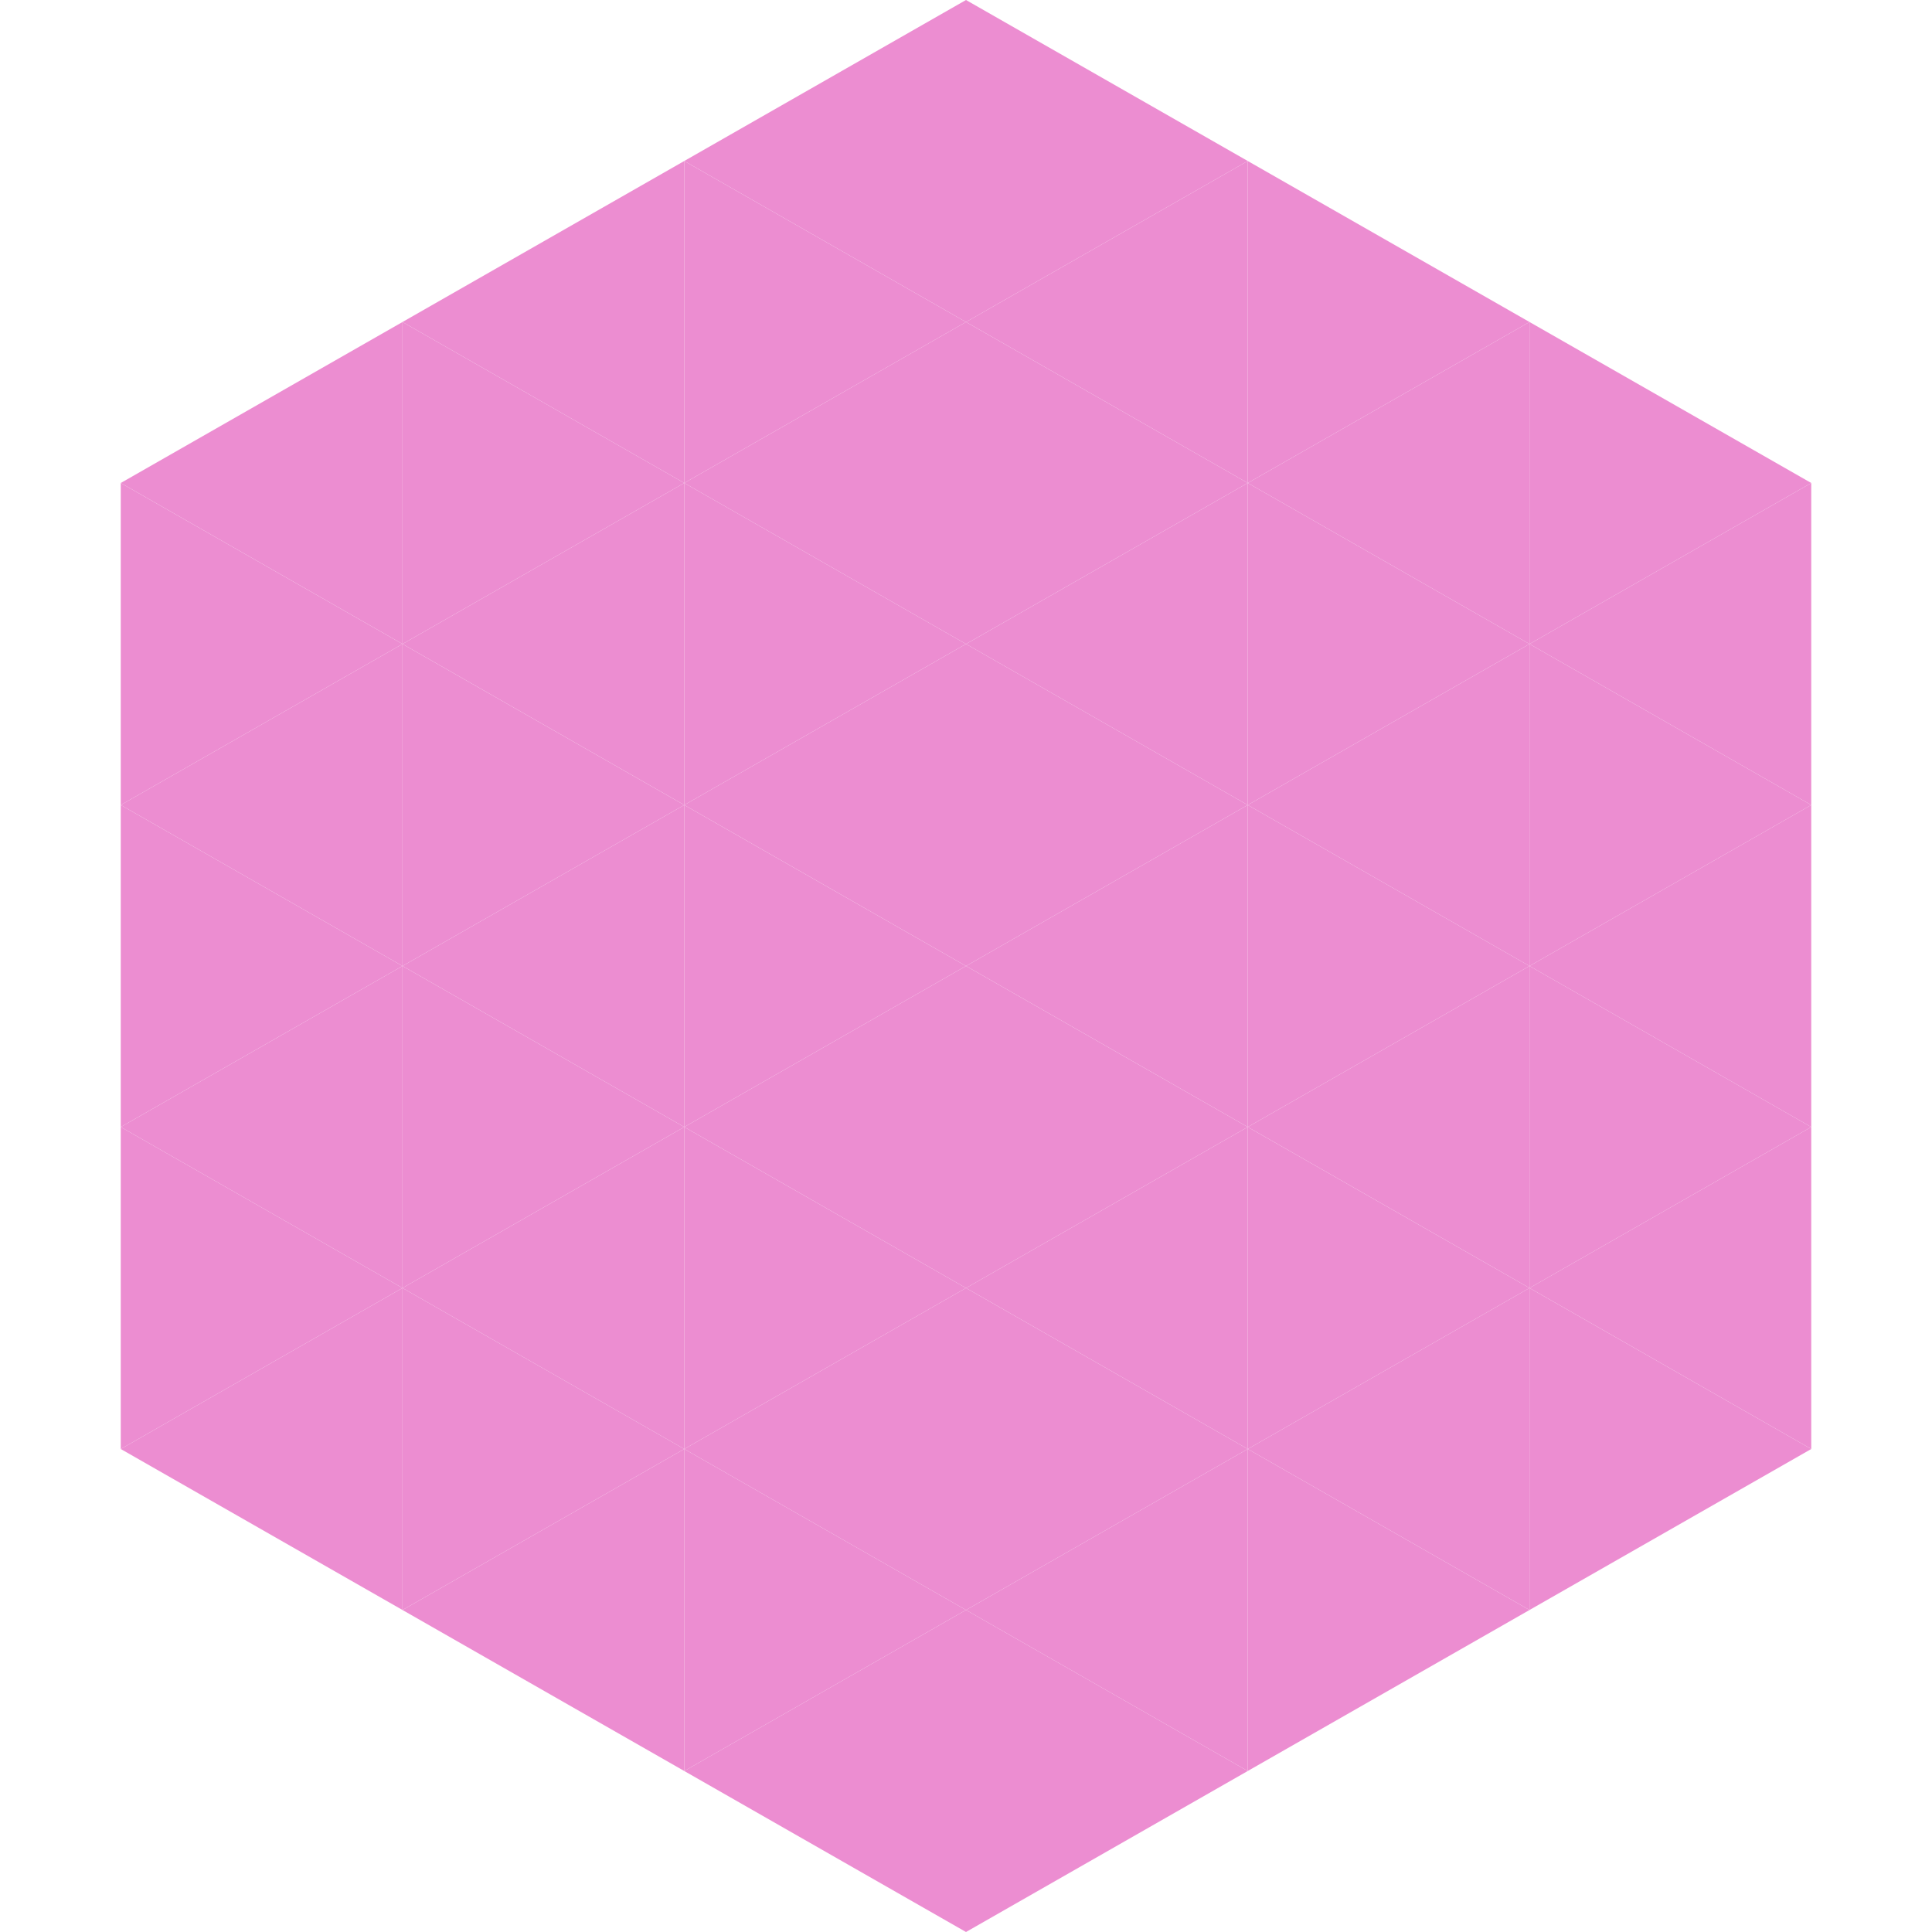 <?xml version="1.0"?>
<!-- Generated by SVGo -->
<svg width="240" height="240"
     xmlns="http://www.w3.org/2000/svg"
     xmlns:xlink="http://www.w3.org/1999/xlink">
<polygon points="50,40 15,60 50,80" style="fill:rgb(236,141,209)" />
<polygon points="190,40 225,60 190,80" style="fill:rgb(236,141,209)" />
<polygon points="15,60 50,80 15,100" style="fill:rgb(236,141,209)" />
<polygon points="225,60 190,80 225,100" style="fill:rgb(236,141,209)" />
<polygon points="50,80 15,100 50,120" style="fill:rgb(236,141,209)" />
<polygon points="190,80 225,100 190,120" style="fill:rgb(236,141,209)" />
<polygon points="15,100 50,120 15,140" style="fill:rgb(236,141,209)" />
<polygon points="225,100 190,120 225,140" style="fill:rgb(236,141,209)" />
<polygon points="50,120 15,140 50,160" style="fill:rgb(236,141,209)" />
<polygon points="190,120 225,140 190,160" style="fill:rgb(236,141,209)" />
<polygon points="15,140 50,160 15,180" style="fill:rgb(236,141,209)" />
<polygon points="225,140 190,160 225,180" style="fill:rgb(236,141,209)" />
<polygon points="50,160 15,180 50,200" style="fill:rgb(236,141,209)" />
<polygon points="190,160 225,180 190,200" style="fill:rgb(236,141,209)" />
<polygon points="15,180 50,200 15,220" style="fill:rgb(255,255,255); fill-opacity:0" />
<polygon points="225,180 190,200 225,220" style="fill:rgb(255,255,255); fill-opacity:0" />
<polygon points="50,0 85,20 50,40" style="fill:rgb(255,255,255); fill-opacity:0" />
<polygon points="190,0 155,20 190,40" style="fill:rgb(255,255,255); fill-opacity:0" />
<polygon points="85,20 50,40 85,60" style="fill:rgb(236,141,209)" />
<polygon points="155,20 190,40 155,60" style="fill:rgb(236,141,209)" />
<polygon points="50,40 85,60 50,80" style="fill:rgb(236,141,209)" />
<polygon points="190,40 155,60 190,80" style="fill:rgb(236,141,209)" />
<polygon points="85,60 50,80 85,100" style="fill:rgb(236,141,209)" />
<polygon points="155,60 190,80 155,100" style="fill:rgb(236,141,209)" />
<polygon points="50,80 85,100 50,120" style="fill:rgb(236,141,209)" />
<polygon points="190,80 155,100 190,120" style="fill:rgb(236,141,209)" />
<polygon points="85,100 50,120 85,140" style="fill:rgb(236,141,209)" />
<polygon points="155,100 190,120 155,140" style="fill:rgb(236,141,209)" />
<polygon points="50,120 85,140 50,160" style="fill:rgb(236,141,209)" />
<polygon points="190,120 155,140 190,160" style="fill:rgb(236,141,209)" />
<polygon points="85,140 50,160 85,180" style="fill:rgb(236,141,209)" />
<polygon points="155,140 190,160 155,180" style="fill:rgb(236,141,209)" />
<polygon points="50,160 85,180 50,200" style="fill:rgb(236,141,209)" />
<polygon points="190,160 155,180 190,200" style="fill:rgb(236,141,209)" />
<polygon points="85,180 50,200 85,220" style="fill:rgb(236,141,209)" />
<polygon points="155,180 190,200 155,220" style="fill:rgb(236,141,209)" />
<polygon points="120,0 85,20 120,40" style="fill:rgb(236,141,209)" />
<polygon points="120,0 155,20 120,40" style="fill:rgb(236,141,209)" />
<polygon points="85,20 120,40 85,60" style="fill:rgb(236,141,209)" />
<polygon points="155,20 120,40 155,60" style="fill:rgb(236,141,209)" />
<polygon points="120,40 85,60 120,80" style="fill:rgb(236,141,209)" />
<polygon points="120,40 155,60 120,80" style="fill:rgb(236,141,209)" />
<polygon points="85,60 120,80 85,100" style="fill:rgb(236,141,209)" />
<polygon points="155,60 120,80 155,100" style="fill:rgb(236,141,209)" />
<polygon points="120,80 85,100 120,120" style="fill:rgb(236,141,209)" />
<polygon points="120,80 155,100 120,120" style="fill:rgb(236,141,209)" />
<polygon points="85,100 120,120 85,140" style="fill:rgb(236,141,209)" />
<polygon points="155,100 120,120 155,140" style="fill:rgb(236,141,209)" />
<polygon points="120,120 85,140 120,160" style="fill:rgb(236,141,209)" />
<polygon points="120,120 155,140 120,160" style="fill:rgb(236,141,209)" />
<polygon points="85,140 120,160 85,180" style="fill:rgb(236,141,209)" />
<polygon points="155,140 120,160 155,180" style="fill:rgb(236,141,209)" />
<polygon points="120,160 85,180 120,200" style="fill:rgb(236,141,209)" />
<polygon points="120,160 155,180 120,200" style="fill:rgb(236,141,209)" />
<polygon points="85,180 120,200 85,220" style="fill:rgb(236,141,209)" />
<polygon points="155,180 120,200 155,220" style="fill:rgb(236,141,209)" />
<polygon points="120,200 85,220 120,240" style="fill:rgb(236,141,209)" />
<polygon points="120,200 155,220 120,240" style="fill:rgb(236,141,209)" />
<polygon points="85,220 120,240 85,260" style="fill:rgb(255,255,255); fill-opacity:0" />
<polygon points="155,220 120,240 155,260" style="fill:rgb(255,255,255); fill-opacity:0" />
</svg>
